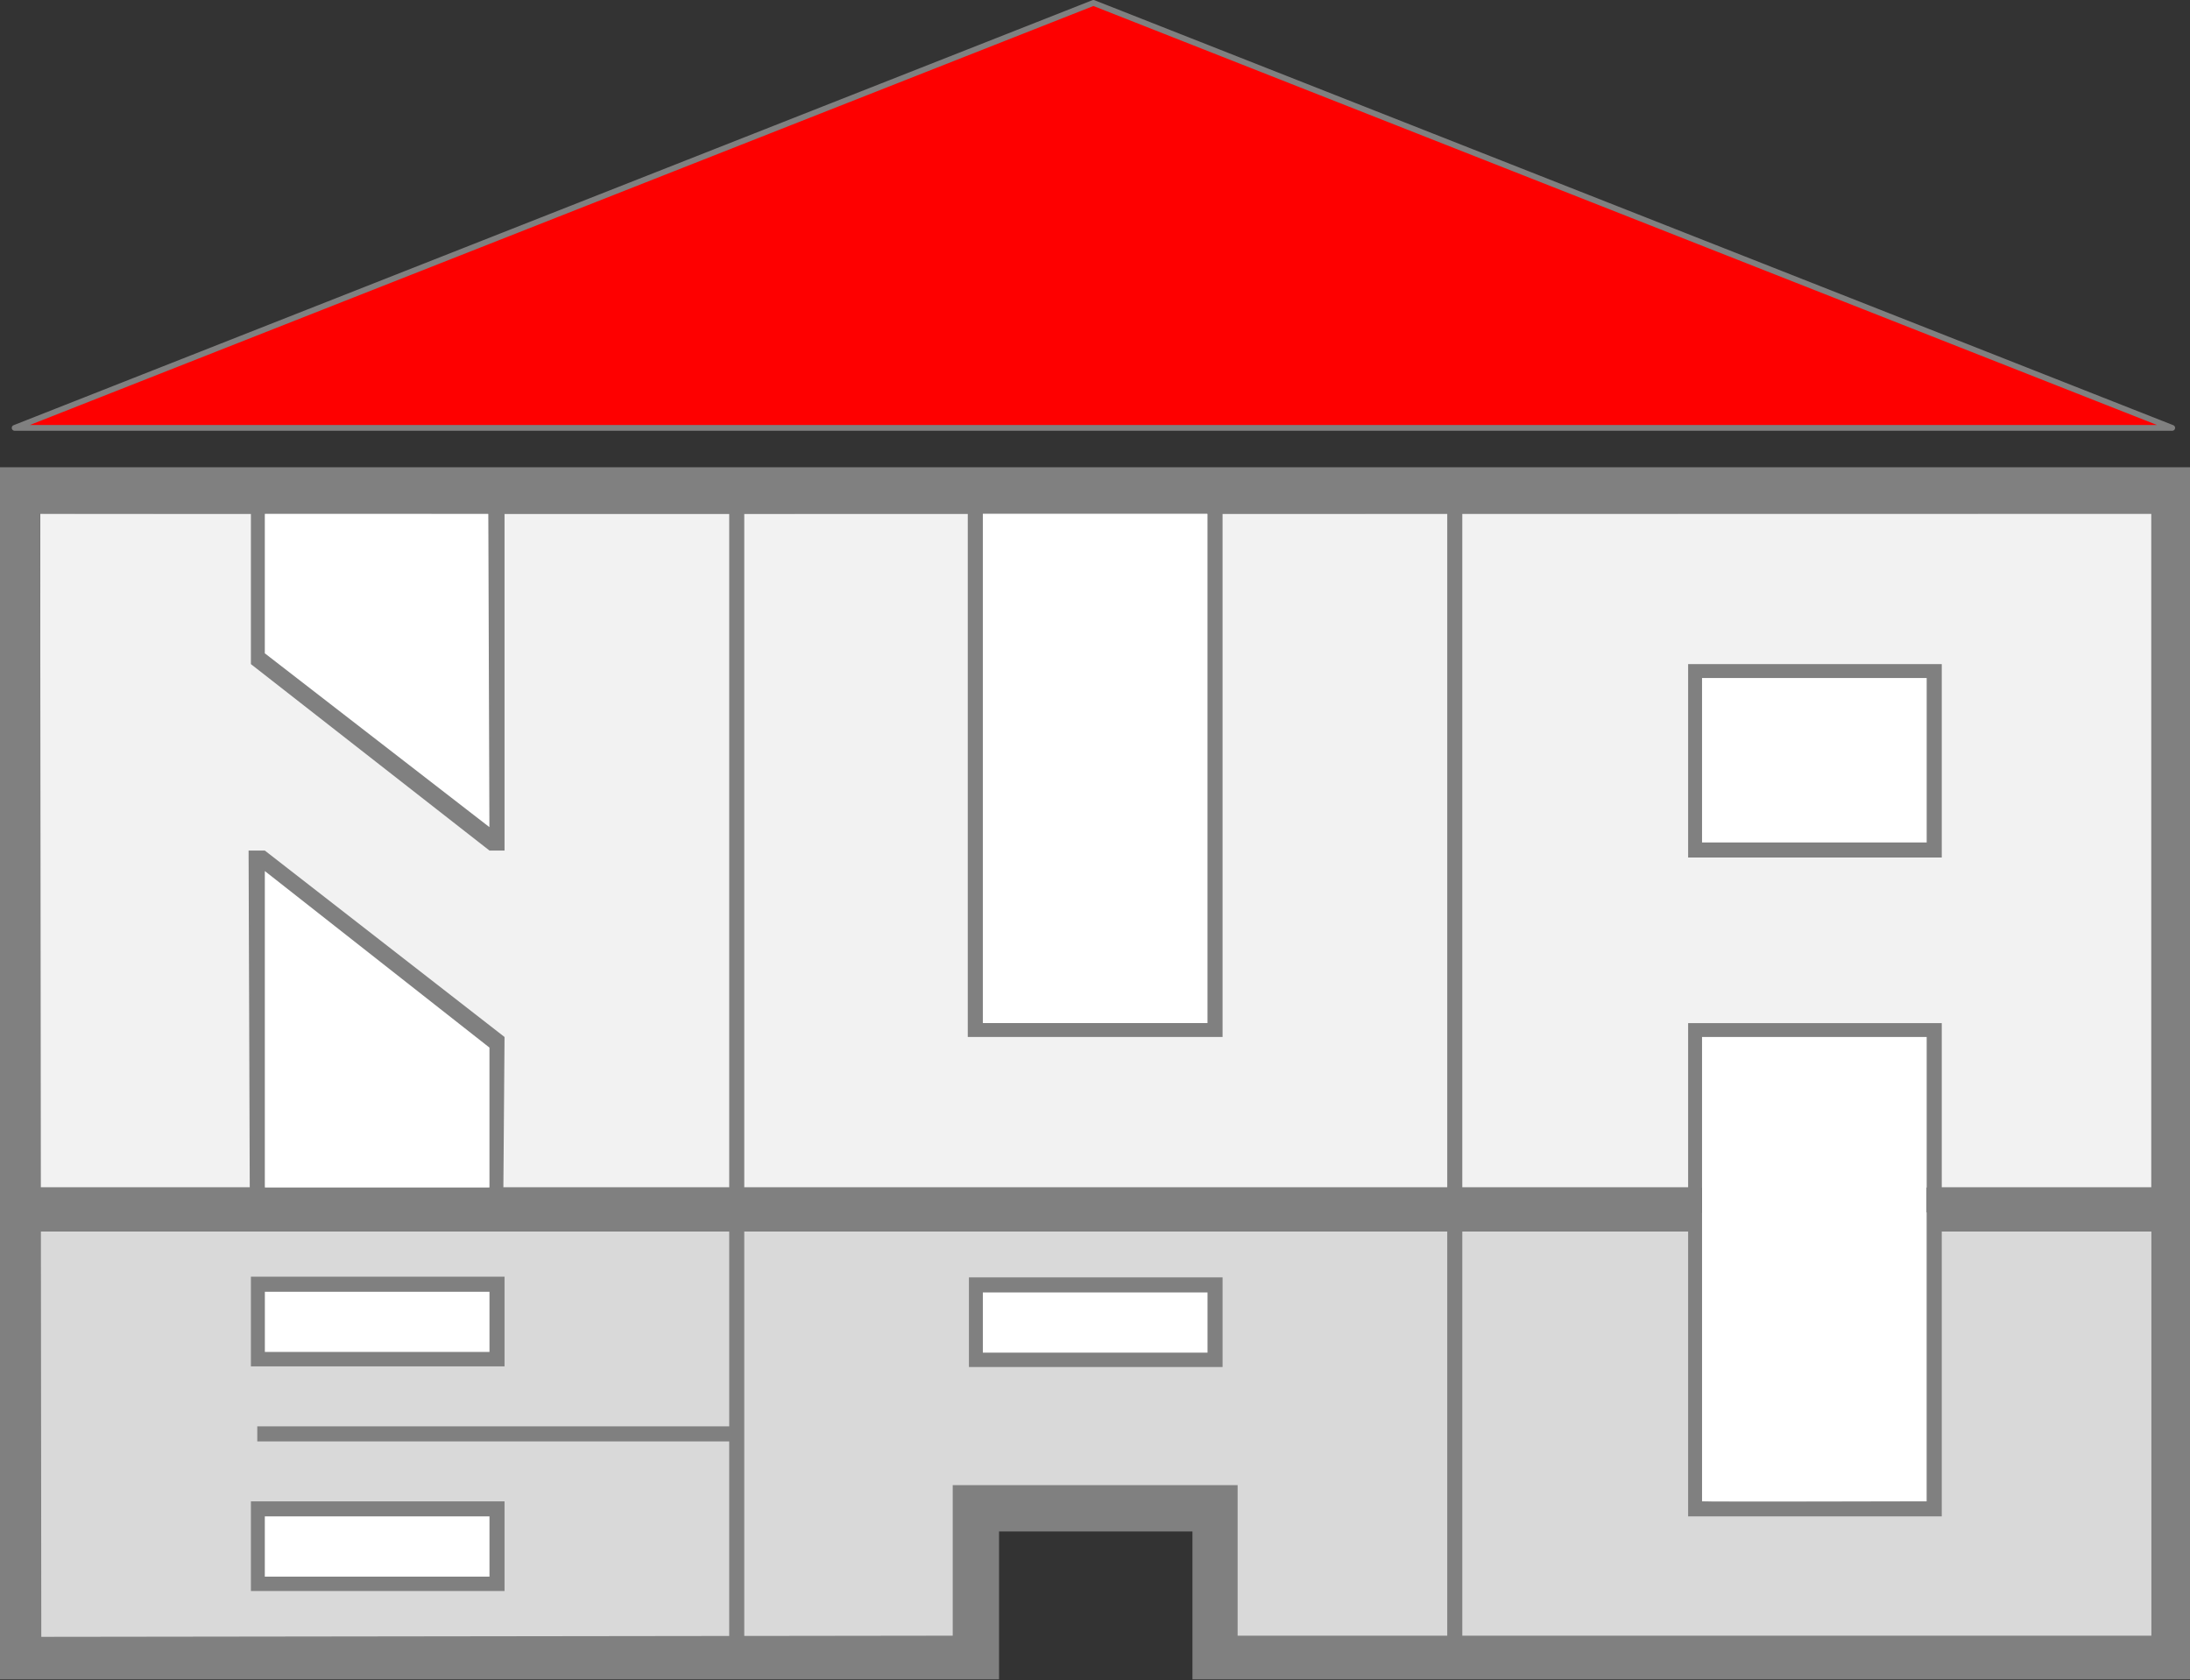 <?xml version="1.0" encoding="utf-8"?><svg xmlns="http://www.w3.org/2000/svg" viewBox="0 0 1891 1451" fill-rule="evenodd" stroke-linecap="round" stroke-linejoin="round" stroke-miterlimit="1.5" xmlns:v="https://vecta.io/nano"><rect x="0" y="0" width="1891" height="1451" fill="#333333" stroke="none"/><path d="M944.149 2.5l931.501 367H12.649l931.501-367z" fill="#fe0000" stroke="gray" stroke-width="4.988"/><path d="M34.65 443.5h1823v582h-1823z" fill="#f2f2f2"/><path d="M1469.65 584.5h194v145h-194zm-1241-141l-6.5 126 205.5 156-6-282m-193 308l194 152v127h-194v-279zm620-314v446h194v-446h-194z" fill="#fff"/><path d="M22.65 1050.5v375h821.5v-121s205.5-4.57 205.5 0v121h826v-379l-1853 4z" fill="#d9d9d9"/><path d="M228.65 1115.5v58h199v-58h-199m-6.5 189h205.498v64H222.15zm622-195h205.498v64H844.15zm625.5-213.995h194v401.001h-194z" fill="#fff"/><path d="M1457.65 573.5v167h219v-167h-219zm12 12h194v142h-194v-142zm-607 864.71H0V403.5h1891v1046.71h-861.35V1322.5h-167v127.71zm-233-218.5V1063.5H35.31l.04 42.98.3 307.02 594-.75v-168.04h-407.5v-13h407.5zm13-168.21v349.23l180-.23v-130h246v130h181v-349h-607zm1215 349h-595v-349h195v246h219v-246h181v349zm-388-517v401c-.23.53 194 0 194 0v-401h-194zm388-452l-576.83.111-18.17.003V1025.5h195v-142h219v142h181v-582zm-1641 .16l-73.45-.024-47.91-.026-25.87-.023-14.31-.018-8.83-.015-5.04-.013-2.58-.008-1.53-.007-1.74-.012-.72-.012c-.01 0-.02-.007-.02.007l.01 1.536v2.734l.01 4.045.01 8.428.02 15.412.04 31.34.04 40.14.09 83.198L35 750.23l.27 268.6v6.67h180.38l-1-291h14l207 161-1 130h195V443.684l-18.22.001-175.78.001V734.5h-13l-206-161V443.66zm619 .009l-183.85.014-9.15.001V1025.5h607V443.616l-9.2.002-184.8.026V895.5h-220V443.669zm-413 581.831V904.67l-194-152.48v273.31h194zm523.47-581.842l-97.47.01V883.5h194V443.645l-96.53.013zm-717.47.005v120.505l193.93 150.098-.93-270.581-52.66-.003-139.27-.019h-1.07zm207 658.837h-219v77.43h219v-77.43zm-207 13h194v52h-194v-52zm207 181h-219v77.43h219v-77.43zm-207 13h194v52h-194v-52zm827.001-206.431h-219v77.43h219v-77.43zm-207 13h194v52h-194v-52z" fill="gray"/></svg>